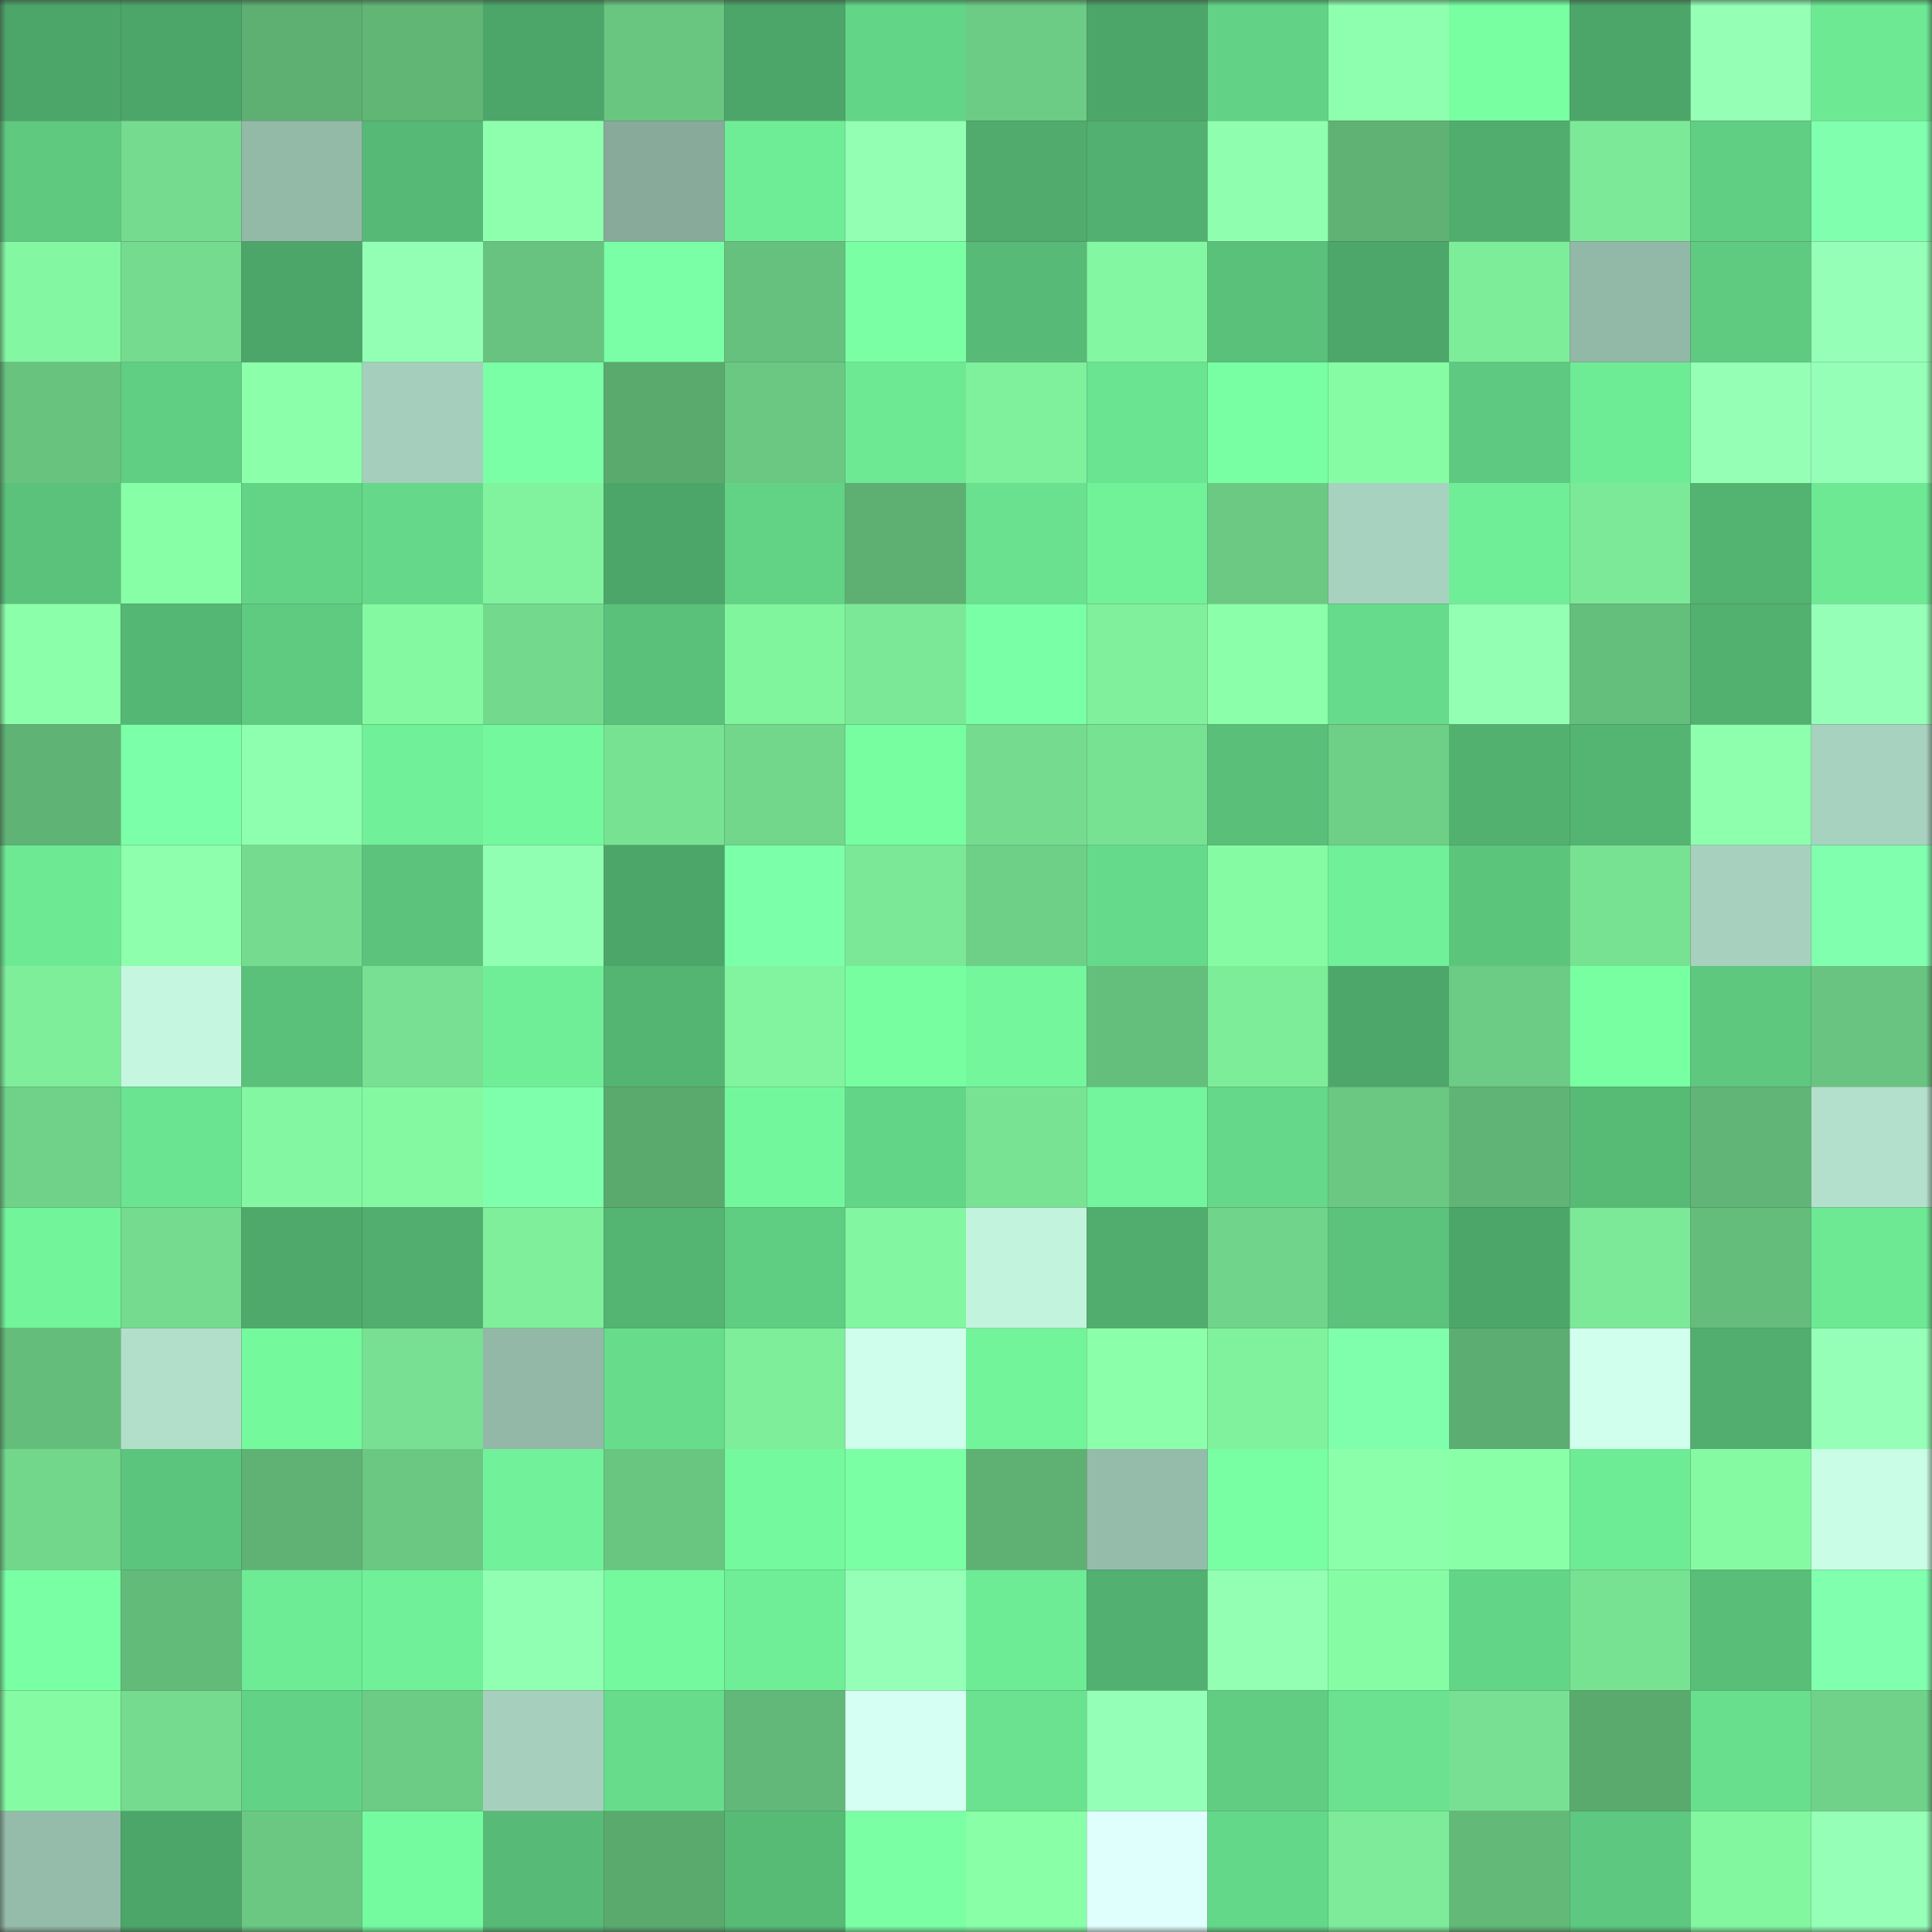 <svg viewBox="0 0 160 160" fill="none" role="img" xmlns="http://www.w3.org/2000/svg" width="240" height="240" name="lens%2Ckingofdark.lens"><rect x="0" y="0" width="160" height="160" fill="#333333" stroke="none"/><mask id="865929190" mask-type="alpha" maskUnits="userSpaceOnUse" x="0" y="0" width="160" height="160"><rect width="160" height="160" fill="#FFFFFF"></rect></mask><g mask="url(#865929190)"><rect x="0" y="0" width="10" height="10" fill="#4da669"></rect><rect x="10" y="0" width="10" height="10" fill="#4da669"></rect><rect x="20" y="0" width="10" height="10" fill="#5daf72"></rect><rect x="30" y="0" width="10" height="10" fill="#61b676"></rect><rect x="40" y="0" width="10" height="10" fill="#4da669"></rect><rect x="50" y="0" width="10" height="10" fill="#69c681"></rect><rect x="60" y="0" width="10" height="10" fill="#4da669"></rect><rect x="70" y="0" width="10" height="10" fill="#63d587"></rect><rect x="80" y="0" width="10" height="10" fill="#6ccb84"></rect><rect x="90" y="0" width="10" height="10" fill="#4da669"></rect><rect x="100" y="0" width="10" height="10" fill="#62d386"></rect><rect x="110" y="0" width="10" height="10" fill="#8effae"></rect><rect x="120" y="0" width="10" height="10" fill="#77ffa2"></rect><rect x="130" y="0" width="10" height="10" fill="#4da669"></rect><rect x="140" y="0" width="10" height="10" fill="#95ffb6"></rect><rect x="150" y="0" width="10" height="10" fill="#6de994"></rect><rect x="0" y="10" width="10" height="10" fill="#5ec97f"></rect><rect x="10" y="10" width="10" height="10" fill="#74db8f"></rect><rect x="20" y="10" width="10" height="10" fill="#93b9a7"></rect><rect x="30" y="10" width="10" height="10" fill="#56b975"></rect><rect x="40" y="10" width="10" height="10" fill="#8dffad"></rect><rect x="50" y="10" width="10" height="10" fill="#87aa9a"></rect><rect x="60" y="10" width="10" height="10" fill="#6fed96"></rect><rect x="70" y="10" width="10" height="10" fill="#92ffb2"></rect><rect x="80" y="10" width="10" height="10" fill="#50ab6d"></rect><rect x="90" y="10" width="10" height="10" fill="#52b070"></rect><rect x="100" y="10" width="10" height="10" fill="#8fffaf"></rect><rect x="110" y="10" width="10" height="10" fill="#5fb274"></rect><rect x="120" y="10" width="10" height="10" fill="#51ad6e"></rect><rect x="130" y="10" width="10" height="10" fill="#7ce998"></rect><rect x="140" y="10" width="10" height="10" fill="#60ce83"></rect><rect x="150" y="10" width="10" height="10" fill="#80ffae"></rect><rect x="0" y="20" width="10" height="10" fill="#83f7a1"></rect><rect x="10" y="20" width="10" height="10" fill="#74db8f"></rect><rect x="20" y="20" width="10" height="10" fill="#4da669"></rect><rect x="30" y="20" width="10" height="10" fill="#93ffb5"></rect><rect x="40" y="20" width="10" height="10" fill="#67c37f"></rect><rect x="50" y="20" width="10" height="10" fill="#7affa6"></rect><rect x="60" y="20" width="10" height="10" fill="#67c17e"></rect><rect x="70" y="20" width="10" height="10" fill="#7affa5"></rect><rect x="80" y="20" width="10" height="10" fill="#57bb77"></rect><rect x="90" y="20" width="10" height="10" fill="#83f7a1"></rect><rect x="100" y="20" width="10" height="10" fill="#5ac17a"></rect><rect x="110" y="20" width="10" height="10" fill="#4ea76a"></rect><rect x="120" y="20" width="10" height="10" fill="#7eed9a"></rect><rect x="130" y="20" width="10" height="10" fill="#92b8a7"></rect><rect x="140" y="20" width="10" height="10" fill="#5fcb81"></rect><rect x="150" y="20" width="10" height="10" fill="#95ffb7"></rect><rect x="0" y="30" width="10" height="10" fill="#68c37f"></rect><rect x="10" y="30" width="10" height="10" fill="#61cf83"></rect><rect x="20" y="30" width="10" height="10" fill="#8bffaa"></rect><rect x="30" y="30" width="10" height="10" fill="#a5cfbc"></rect><rect x="40" y="30" width="10" height="10" fill="#7affa6"></rect><rect x="50" y="30" width="10" height="10" fill="#5aaa6e"></rect><rect x="60" y="30" width="10" height="10" fill="#6ac882"></rect><rect x="70" y="30" width="10" height="10" fill="#6de994"></rect><rect x="80" y="30" width="10" height="10" fill="#7ff09c"></rect><rect x="90" y="30" width="10" height="10" fill="#6ae491"></rect><rect x="100" y="30" width="10" height="10" fill="#78ffa3"></rect><rect x="110" y="30" width="10" height="10" fill="#86fda4"></rect><rect x="120" y="30" width="10" height="10" fill="#5ec980"></rect><rect x="130" y="30" width="10" height="10" fill="#6eeb95"></rect><rect x="140" y="30" width="10" height="10" fill="#95ffb6"></rect><rect x="150" y="30" width="10" height="10" fill="#95ffb7"></rect><rect x="0" y="40" width="10" height="10" fill="#5ac27b"></rect><rect x="10" y="40" width="10" height="10" fill="#87ffa6"></rect><rect x="20" y="40" width="10" height="10" fill="#63d486"></rect><rect x="30" y="40" width="10" height="10" fill="#65d889"></rect><rect x="40" y="40" width="10" height="10" fill="#81f29e"></rect><rect x="50" y="40" width="10" height="10" fill="#4da669"></rect><rect x="60" y="40" width="10" height="10" fill="#62d285"></rect><rect x="70" y="40" width="10" height="10" fill="#5daf72"></rect><rect x="80" y="40" width="10" height="10" fill="#69e18f"></rect><rect x="90" y="40" width="10" height="10" fill="#71f299"></rect><rect x="100" y="40" width="10" height="10" fill="#6bc983"></rect><rect x="110" y="40" width="10" height="10" fill="#a7d2bf"></rect><rect x="120" y="40" width="10" height="10" fill="#6fee97"></rect><rect x="130" y="40" width="10" height="10" fill="#7ce998"></rect><rect x="140" y="40" width="10" height="10" fill="#53b371"></rect><rect x="150" y="40" width="10" height="10" fill="#6de994"></rect><rect x="0" y="50" width="10" height="10" fill="#8bffaa"></rect><rect x="10" y="50" width="10" height="10" fill="#55b774"></rect><rect x="20" y="50" width="10" height="10" fill="#5fcb81"></rect><rect x="30" y="50" width="10" height="10" fill="#84f9a2"></rect><rect x="40" y="50" width="10" height="10" fill="#73d98d"></rect><rect x="50" y="50" width="10" height="10" fill="#5ac17b"></rect><rect x="60" y="50" width="10" height="10" fill="#81f49e"></rect><rect x="70" y="50" width="10" height="10" fill="#7be897"></rect><rect x="80" y="50" width="10" height="10" fill="#79ffa5"></rect><rect x="90" y="50" width="10" height="10" fill="#80f09c"></rect><rect x="100" y="50" width="10" height="10" fill="#8bffaa"></rect><rect x="110" y="50" width="10" height="10" fill="#66db8b"></rect><rect x="120" y="50" width="10" height="10" fill="#92ffb2"></rect><rect x="130" y="50" width="10" height="10" fill="#65bf7c"></rect><rect x="140" y="50" width="10" height="10" fill="#53b170"></rect><rect x="150" y="50" width="10" height="10" fill="#95ffb7"></rect><rect x="0" y="60" width="10" height="10" fill="#5fb475"></rect><rect x="10" y="60" width="10" height="10" fill="#7cffa9"></rect><rect x="20" y="60" width="10" height="10" fill="#8effae"></rect><rect x="30" y="60" width="10" height="10" fill="#70f098"></rect><rect x="40" y="60" width="10" height="10" fill="#74f89d"></rect><rect x="50" y="60" width="10" height="10" fill="#78e293"></rect><rect x="60" y="60" width="10" height="10" fill="#72d68b"></rect><rect x="70" y="60" width="10" height="10" fill="#76fea1"></rect><rect x="80" y="60" width="10" height="10" fill="#75dc8f"></rect><rect x="90" y="60" width="10" height="10" fill="#78e293"></rect><rect x="100" y="60" width="10" height="10" fill="#59bf79"></rect><rect x="110" y="60" width="10" height="10" fill="#6ecf86"></rect><rect x="120" y="60" width="10" height="10" fill="#53b170"></rect><rect x="130" y="60" width="10" height="10" fill="#54b472"></rect><rect x="140" y="60" width="10" height="10" fill="#8dffad"></rect><rect x="150" y="60" width="10" height="10" fill="#a7d2bf"></rect><rect x="0" y="70" width="10" height="10" fill="#6de994"></rect><rect x="10" y="70" width="10" height="10" fill="#8dffad"></rect><rect x="20" y="70" width="10" height="10" fill="#75dc8f"></rect><rect x="30" y="70" width="10" height="10" fill="#5bc37c"></rect><rect x="40" y="70" width="10" height="10" fill="#91ffb2"></rect><rect x="50" y="70" width="10" height="10" fill="#4da669"></rect><rect x="60" y="70" width="10" height="10" fill="#7cffa9"></rect><rect x="70" y="70" width="10" height="10" fill="#7be897"></rect><rect x="80" y="70" width="10" height="10" fill="#6ecf87"></rect><rect x="90" y="70" width="10" height="10" fill="#65da8a"></rect><rect x="100" y="70" width="10" height="10" fill="#85fba3"></rect><rect x="110" y="70" width="10" height="10" fill="#70f098"></rect><rect x="120" y="70" width="10" height="10" fill="#5cc57c"></rect><rect x="130" y="70" width="10" height="10" fill="#78e293"></rect><rect x="140" y="70" width="10" height="10" fill="#a7d1be"></rect><rect x="150" y="70" width="10" height="10" fill="#80ffae"></rect><rect x="0" y="80" width="10" height="10" fill="#7eee9b"></rect><rect x="10" y="80" width="10" height="10" fill="#c5f7e0"></rect><rect x="20" y="80" width="10" height="10" fill="#5ac17b"></rect><rect x="30" y="80" width="10" height="10" fill="#77e092"></rect><rect x="40" y="80" width="10" height="10" fill="#6fee97"></rect><rect x="50" y="80" width="10" height="10" fill="#54b472"></rect><rect x="60" y="80" width="10" height="10" fill="#82f49f"></rect><rect x="70" y="80" width="10" height="10" fill="#76fea1"></rect><rect x="80" y="80" width="10" height="10" fill="#73f69c"></rect><rect x="90" y="80" width="10" height="10" fill="#65bf7c"></rect><rect x="100" y="80" width="10" height="10" fill="#7eed9a"></rect><rect x="110" y="80" width="10" height="10" fill="#4ea76a"></rect><rect x="120" y="80" width="10" height="10" fill="#6ccb84"></rect><rect x="130" y="80" width="10" height="10" fill="#77ffa2"></rect><rect x="140" y="80" width="10" height="10" fill="#5dc87e"></rect><rect x="150" y="80" width="10" height="10" fill="#68c480"></rect><rect x="0" y="90" width="10" height="10" fill="#6fd288"></rect><rect x="10" y="90" width="10" height="10" fill="#6ae491"></rect><rect x="20" y="90" width="10" height="10" fill="#83f7a1"></rect><rect x="30" y="90" width="10" height="10" fill="#84f9a2"></rect><rect x="40" y="90" width="10" height="10" fill="#7effac"></rect><rect x="50" y="90" width="10" height="10" fill="#5aaa6e"></rect><rect x="60" y="90" width="10" height="10" fill="#73f79d"></rect><rect x="70" y="90" width="10" height="10" fill="#63d587"></rect><rect x="80" y="90" width="10" height="10" fill="#78e393"></rect><rect x="90" y="90" width="10" height="10" fill="#72f59c"></rect><rect x="100" y="90" width="10" height="10" fill="#65d889"></rect><rect x="110" y="90" width="10" height="10" fill="#6ac882"></rect><rect x="120" y="90" width="10" height="10" fill="#60b576"></rect><rect x="130" y="90" width="10" height="10" fill="#57bb76"></rect><rect x="140" y="90" width="10" height="10" fill="#61b677"></rect><rect x="150" y="90" width="10" height="10" fill="#b3e0cc"></rect><rect x="0" y="100" width="10" height="10" fill="#72f49a"></rect><rect x="10" y="100" width="10" height="10" fill="#74db8f"></rect><rect x="20" y="100" width="10" height="10" fill="#4fa96b"></rect><rect x="30" y="100" width="10" height="10" fill="#51ae6e"></rect><rect x="40" y="100" width="10" height="10" fill="#7fef9c"></rect><rect x="50" y="100" width="10" height="10" fill="#54b472"></rect><rect x="60" y="100" width="10" height="10" fill="#5fcd82"></rect><rect x="70" y="100" width="10" height="10" fill="#82f6a0"></rect><rect x="80" y="100" width="10" height="10" fill="#c2f4dd"></rect><rect x="90" y="100" width="10" height="10" fill="#50ad6d"></rect><rect x="100" y="100" width="10" height="10" fill="#70d48a"></rect><rect x="110" y="100" width="10" height="10" fill="#5bc37c"></rect><rect x="120" y="100" width="10" height="10" fill="#4da669"></rect><rect x="130" y="100" width="10" height="10" fill="#7ce998"></rect><rect x="140" y="100" width="10" height="10" fill="#64bd7b"></rect><rect x="150" y="100" width="10" height="10" fill="#6de994"></rect><rect x="0" y="110" width="10" height="10" fill="#65bd7b"></rect><rect x="10" y="110" width="10" height="10" fill="#b1dfca"></rect><rect x="20" y="110" width="10" height="10" fill="#74f99d"></rect><rect x="30" y="110" width="10" height="10" fill="#77e092"></rect><rect x="40" y="110" width="10" height="10" fill="#93b8a7"></rect><rect x="50" y="110" width="10" height="10" fill="#67dd8c"></rect><rect x="60" y="110" width="10" height="10" fill="#7eee9b"></rect><rect x="70" y="110" width="10" height="10" fill="#cfffec"></rect><rect x="80" y="110" width="10" height="10" fill="#72f49a"></rect><rect x="90" y="110" width="10" height="10" fill="#8bffaa"></rect><rect x="100" y="110" width="10" height="10" fill="#80f29d"></rect><rect x="110" y="110" width="10" height="10" fill="#7fffac"></rect><rect x="120" y="110" width="10" height="10" fill="#5cad71"></rect><rect x="130" y="110" width="10" height="10" fill="#d0ffed"></rect><rect x="140" y="110" width="10" height="10" fill="#51ae6e"></rect><rect x="150" y="110" width="10" height="10" fill="#95ffb7"></rect><rect x="0" y="120" width="10" height="10" fill="#72d68b"></rect><rect x="10" y="120" width="10" height="10" fill="#5cc57d"></rect><rect x="20" y="120" width="10" height="10" fill="#5fb274"></rect><rect x="30" y="120" width="10" height="10" fill="#6ac882"></rect><rect x="40" y="120" width="10" height="10" fill="#71f29a"></rect><rect x="50" y="120" width="10" height="10" fill="#69c681"></rect><rect x="60" y="120" width="10" height="10" fill="#74f99e"></rect><rect x="70" y="120" width="10" height="10" fill="#7affa5"></rect><rect x="80" y="120" width="10" height="10" fill="#5eb073"></rect><rect x="90" y="120" width="10" height="10" fill="#95bbaa"></rect><rect x="100" y="120" width="10" height="10" fill="#78ffa3"></rect><rect x="110" y="120" width="10" height="10" fill="#8cffab"></rect><rect x="120" y="120" width="10" height="10" fill="#89ffa7"></rect><rect x="130" y="120" width="10" height="10" fill="#6eeb95"></rect><rect x="140" y="120" width="10" height="10" fill="#85faa3"></rect><rect x="150" y="120" width="10" height="10" fill="#c9fde5"></rect><rect x="0" y="130" width="10" height="10" fill="#79ffa4"></rect><rect x="10" y="130" width="10" height="10" fill="#63bb7a"></rect><rect x="20" y="130" width="10" height="10" fill="#6deb95"></rect><rect x="30" y="130" width="10" height="10" fill="#70f098"></rect><rect x="40" y="130" width="10" height="10" fill="#91ffb1"></rect><rect x="50" y="130" width="10" height="10" fill="#74f99e"></rect><rect x="60" y="130" width="10" height="10" fill="#6fee97"></rect><rect x="70" y="130" width="10" height="10" fill="#95ffb7"></rect><rect x="80" y="130" width="10" height="10" fill="#6deb95"></rect><rect x="90" y="130" width="10" height="10" fill="#52b070"></rect><rect x="100" y="130" width="10" height="10" fill="#92ffb2"></rect><rect x="110" y="130" width="10" height="10" fill="#86fda4"></rect><rect x="120" y="130" width="10" height="10" fill="#63d587"></rect><rect x="130" y="130" width="10" height="10" fill="#78e293"></rect><rect x="140" y="130" width="10" height="10" fill="#59be78"></rect><rect x="150" y="130" width="10" height="10" fill="#80ffae"></rect><rect x="0" y="140" width="10" height="10" fill="#85fba3"></rect><rect x="10" y="140" width="10" height="10" fill="#74db8f"></rect><rect x="20" y="140" width="10" height="10" fill="#62d386"></rect><rect x="30" y="140" width="10" height="10" fill="#6ccb84"></rect><rect x="40" y="140" width="10" height="10" fill="#a6d0bd"></rect><rect x="50" y="140" width="10" height="10" fill="#67dd8c"></rect><rect x="60" y="140" width="10" height="10" fill="#62b878"></rect><rect x="70" y="140" width="10" height="10" fill="#d5fff2"></rect><rect x="80" y="140" width="10" height="10" fill="#6ae28f"></rect><rect x="90" y="140" width="10" height="10" fill="#94ffb6"></rect><rect x="100" y="140" width="10" height="10" fill="#60cd82"></rect><rect x="110" y="140" width="10" height="10" fill="#6ae28f"></rect><rect x="120" y="140" width="10" height="10" fill="#77e092"></rect><rect x="130" y="140" width="10" height="10" fill="#5aaa6e"></rect><rect x="140" y="140" width="10" height="10" fill="#68df8d"></rect><rect x="150" y="140" width="10" height="10" fill="#70d289"></rect><rect x="0" y="150" width="10" height="10" fill="#95bcaa"></rect><rect x="10" y="150" width="10" height="10" fill="#4da669"></rect><rect x="20" y="150" width="10" height="10" fill="#6ac882"></rect><rect x="30" y="150" width="10" height="10" fill="#75fb9f"></rect><rect x="40" y="150" width="10" height="10" fill="#57ba76"></rect><rect x="50" y="150" width="10" height="10" fill="#5aaa6e"></rect><rect x="60" y="150" width="10" height="10" fill="#57bb76"></rect><rect x="70" y="150" width="10" height="10" fill="#7affa5"></rect><rect x="80" y="150" width="10" height="10" fill="#89ffa8"></rect><rect x="90" y="150" width="10" height="10" fill="#dffffd"></rect><rect x="100" y="150" width="10" height="10" fill="#64d889"></rect><rect x="110" y="150" width="10" height="10" fill="#7deb99"></rect><rect x="120" y="150" width="10" height="10" fill="#62b978"></rect><rect x="130" y="150" width="10" height="10" fill="#5dc87f"></rect><rect x="140" y="150" width="10" height="10" fill="#83f7a0"></rect><rect x="150" y="150" width="10" height="10" fill="#95ffb7"></rect></g></svg>